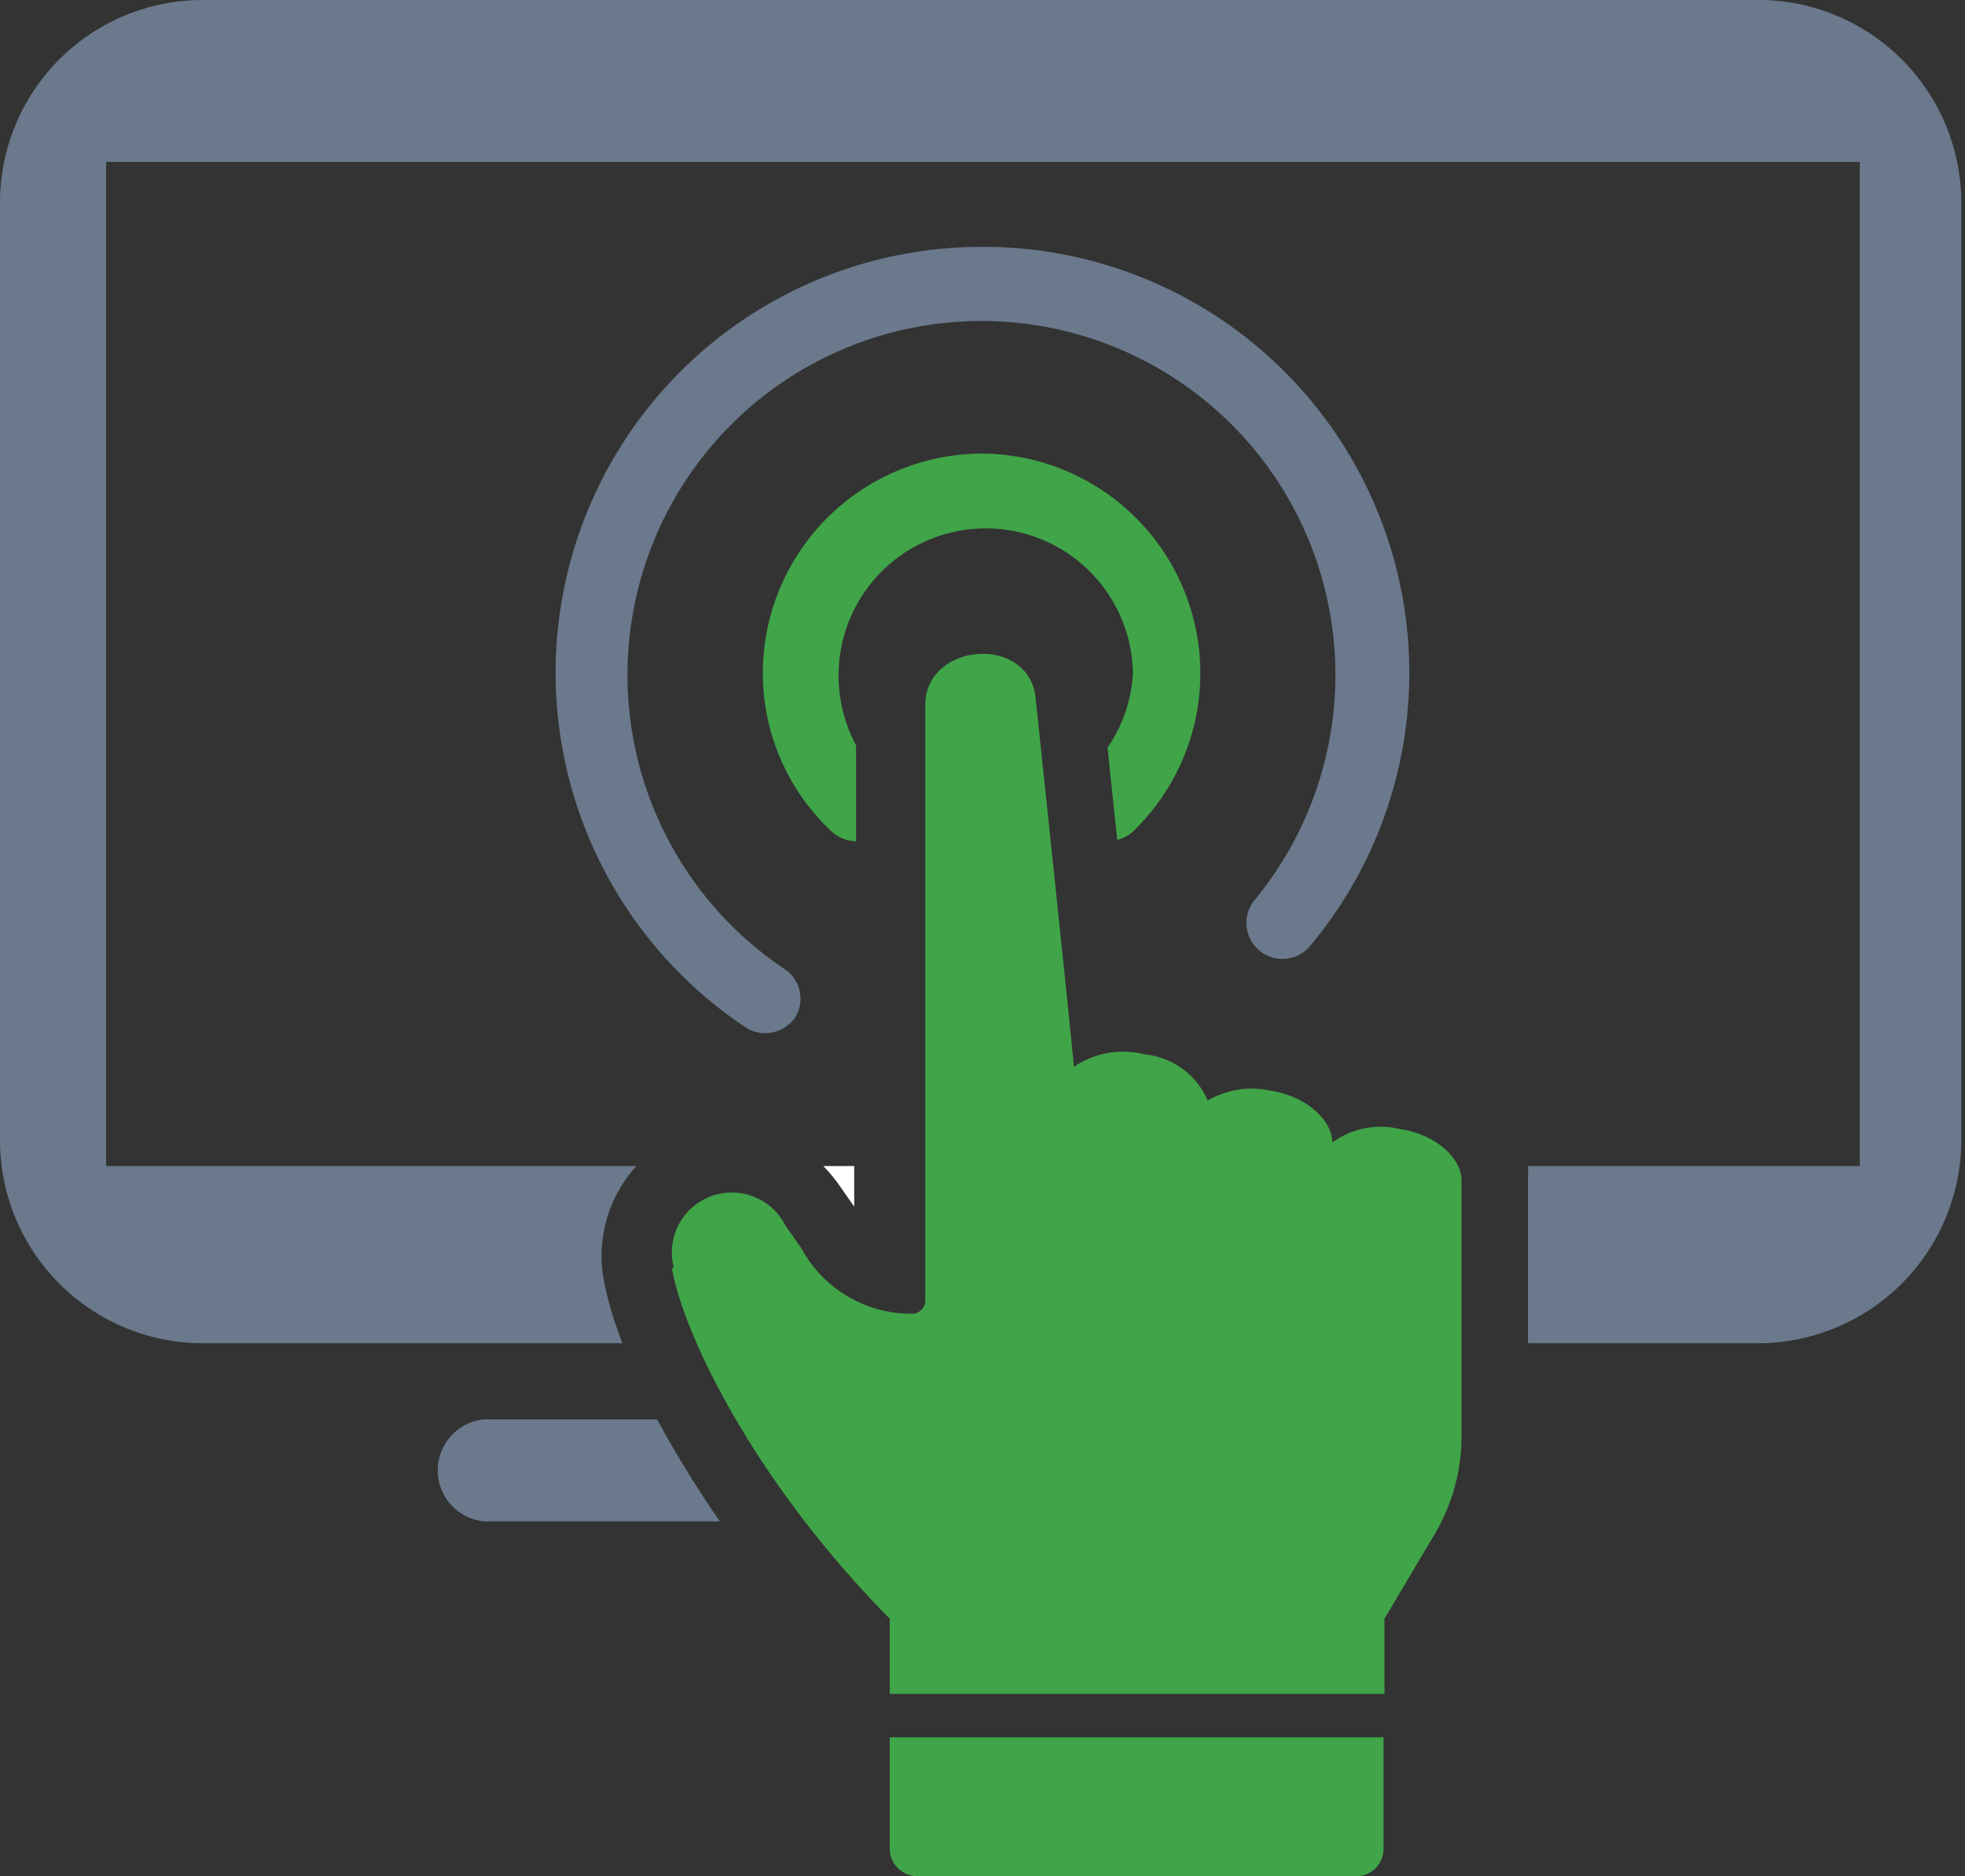 <?xml version="1.0" encoding="utf-8"?>
<svg xmlns="http://www.w3.org/2000/svg" viewBox="0 0 42.58 40.66" xml:space="preserve">
  <rect x="0" y="0" width="42.58" height="40.66" fill="#333333" stroke="none"/>
  <defs>
    <style>.cls-1{fill:#40a548;}.cls-2{fill:#6a798c;}.cls-3{fill:#fff;}</style>
  </defs>
  <title>Asset 104</title>
  <g id="Layer_2">
    <g id="Layer_1-2">
      <path class="cls-1" d="M21.29,9.83a4.76,4.76,0,0,0-4.76,4.76A4.7,4.7,0,0,0,18,18a.8.8,0,0,0,.55.23V16.15a3.19,3.19,0,1,1,6-1.56A3.13,3.13,0,0,1,24,16.2c.06.57.13,1.27.21,2a.75.75,0,0,0,.33-.17,4.76,4.76,0,0,0-3.28-8.2Z" />
      <path class="cls-2" d="M21.29,5.35a9.23,9.23,0,0,0-5.14,16.91.75.75,0,0,0,.43.13.79.79,0,0,0,.65-.34A.77.77,0,0,0,17,21a7.67,7.67,0,1,1,10.19-1.5.78.78,0,1,0,1.2,1A9.23,9.23,0,0,0,21.29,5.35Z" />
      <path class="cls-2" d="M14.24,30.76H10.49a1.11,1.11,0,0,0,0,2.21H15.6A23.29,23.29,0,0,1,14.24,30.76Z" />
      <path class="cls-3" d="M18.21,25.72l.3.43v-.88h-.67A3.28,3.28,0,0,1,18.21,25.72Z" />
      <path class="cls-2" d="M38.19,0H4.38A4.39,4.39,0,0,0,0,4.38V24.72a4.4,4.4,0,0,0,4.38,4.39h9.11a7.68,7.68,0,0,1-.41-1.39,2.89,2.89,0,0,1,.71-2.45H2.3V3.51h38V25.27H33.11a2.58,2.58,0,0,1,0,.29v3.55h5a4.41,4.41,0,0,0,4.39-4.39V4.38A4.4,4.4,0,0,0,38.19,0Z" />
      <path class="cls-1" d="M14.56,27.48c.23,1.38,1.74,4.58,4.72,7.6v1.63H30V35.08l1.08-1.82a4.16,4.16,0,0,0,.59-2.14V25.58c0-.48-.56-1-1.33-1.11a1.77,1.77,0,0,0-1.47.29c0-.48-.56-1-1.32-1.12a1.9,1.9,0,0,0-1.38.21,1.66,1.66,0,0,0-1.37-1,1.89,1.89,0,0,0-1.53.27h0c0-.14-.83-8-.83-8-.15-1.38-2.4-1.2-2.39.17V28.17a.29.29,0,0,1-.26.3h-.06a2.7,2.7,0,0,1-2.36-1.41l-.35-.5a1.3,1.3,0,0,0-2.42.91Z" />
      <path class="cls-1" d="M19.28,40.07a.6.6,0,0,0,.59.59h9.52a.59.59,0,0,0,.59-.59V37.65H19.28Z" />
    </g>
  </g>
</svg>